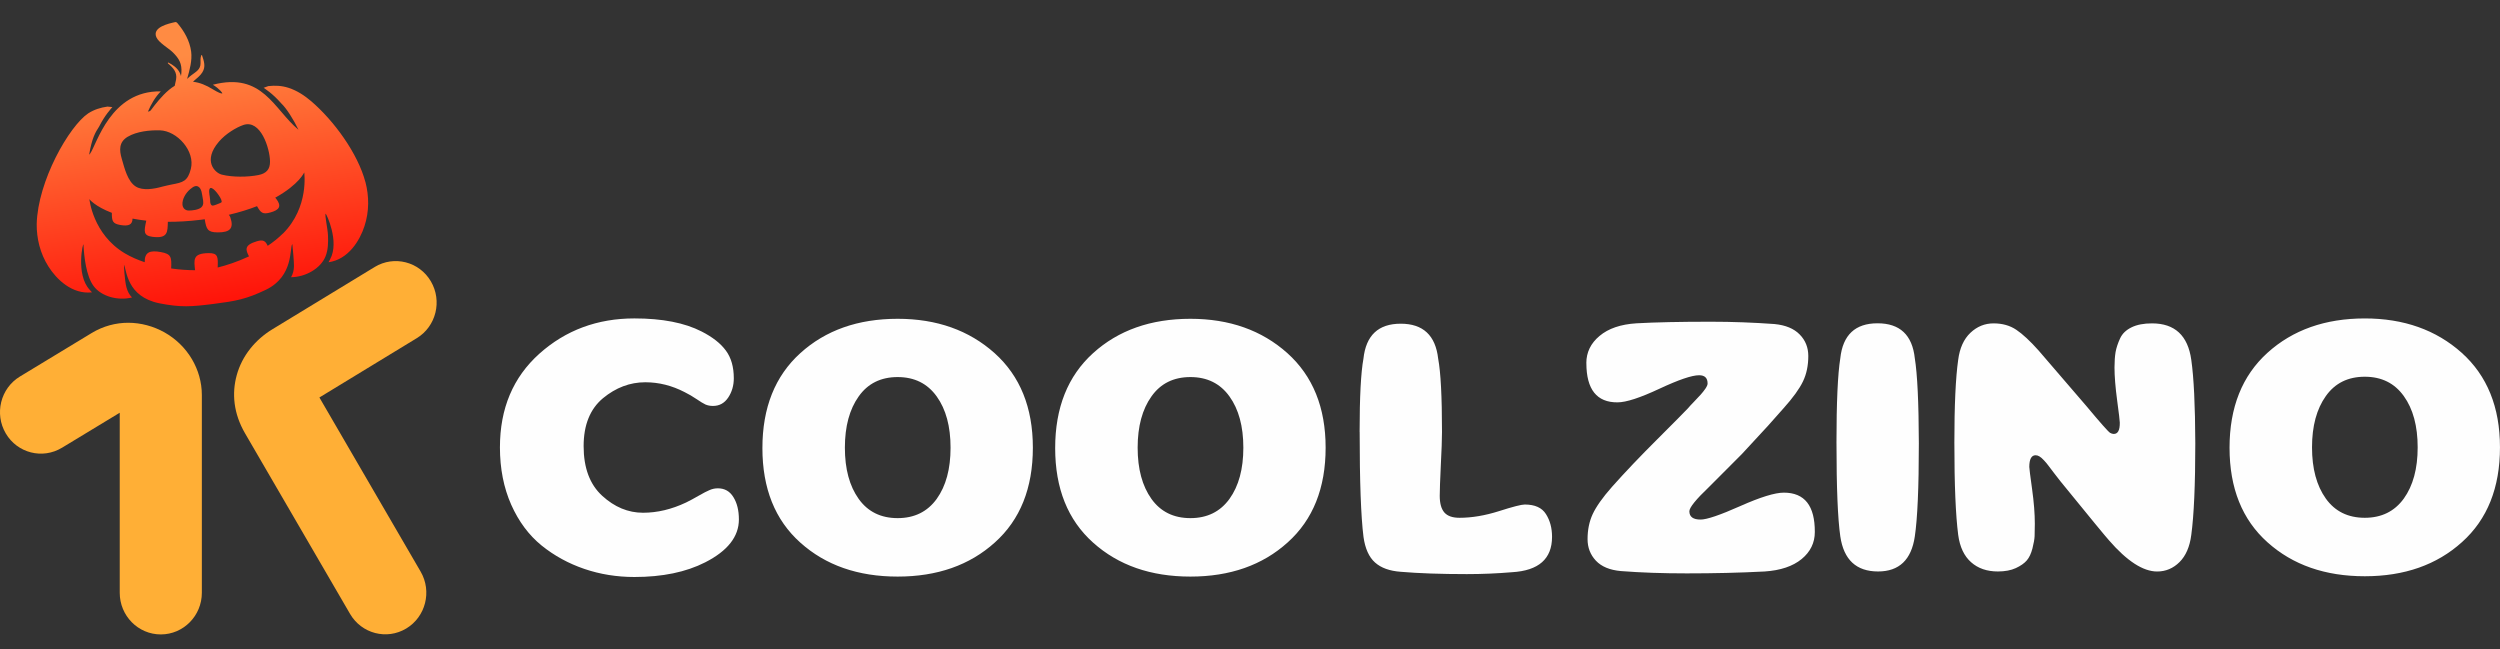 <?xml version="1.0" encoding="UTF-8"?>
<svg xmlns="http://www.w3.org/2000/svg" xmlns:xlink="http://www.w3.org/1999/xlink" fill="none" height="27" viewBox="0 0 104 27" width="104">
  <rect x="0" y="0" width="104" height="27" fill="#333333" stroke="none"/>
  <linearGradient id="a" gradientUnits="userSpaceOnUse" x1="7.025" x2="9.448" y1=".235" y2="16.597">
    <stop offset=".129" stop-color="#ff8b43"></stop>
    <stop offset=".857" stop-color="#f00"></stop>
  </linearGradient>
  <path d="m2.576 18.627c-.807.489-1.853.223-2.335-.595s-.22-1.879.587-2.368l2.982-1.808c.487-.295 1.013-.429 1.523-.429.527 0 1.05.143 1.505.397.464.26.867.643 1.147 1.118.259.441.412.947.412 1.492v8.225c0 .957-.765 1.733-1.708 1.733-.943 0-1.708-.776-1.708-1.733v-7.489l-2.405 1.458z" fill="#ffaf36"></path>
  <path d="m15.588 11.106c.807-.489 1.853-.223 2.335.595.482.818.22 1.879-.587 2.368l-4.049 2.466 4.211 7.243c.479.822.21 1.883-.6 2.369s-1.857.214-2.336-.609l-4.367-7.509c-.485-.834-.553-1.665-.349-2.415.225-.828.788-1.491 1.478-1.912z" fill="#ffaf36"></path>
  <path d="m20.797 18.607c0 .887.157 1.683.469 2.388.313.703.736 1.268 1.263 1.697.528.426 1.123.751 1.78.975.657.224 1.352.336 2.082.336 1.163 0 2.144-.202 2.944-.609.937-.477 1.403-1.074 1.403-1.784 0-.374-.075-.683-.228-.929-.15-.246-.366-.367-.646-.367-.116 0-.229.022-.342.071-.114.046-.266.128-.463.24-.194.112-.366.205-.519.279-.601.284-1.196.426-1.791.426-.617 0-1.183-.235-1.697-.705-.514-.47-.773-1.158-.773-2.065 0-.885.27-1.549.805-1.995.536-.442 1.123-.663 1.759-.663.563 0 1.107.136 1.635.409.172.085.339.183.5.292.159.109.282.183.369.224.089.038.192.06.312.06.27 0 .479-.117.635-.35.154-.232.232-.499.232-.802 0-.47-.11-.855-.331-1.153-.221-.301-.557-.562-1.01-.793-.708-.363-1.641-.543-2.793-.543-1.54 0-2.858.488-3.954 1.467-1.093.98-1.641 2.278-1.641 3.893zm10.919.033c0 1.679.525 2.991 1.578 3.933 1.051.943 2.401 1.413 4.048 1.413 1.646 0 2.996-.473 4.046-1.421 1.053-.945 1.579-2.259 1.579-3.942 0-1.669-.531-2.98-1.592-3.933-1.064-.951-2.408-1.428-4.033-1.428-1.648 0-2.998.477-4.048 1.428-1.053.954-1.578 2.27-1.578 3.951zm3.431-.017c0-.885.192-1.595.574-2.131.38-.538.921-.806 1.621-.806.698 0 1.239.268 1.625.806.385.536.576 1.246.576 2.131 0 .888-.192 1.595-.576 2.131-.385.532-.926.8-1.625.8-.7 0-1.241-.268-1.621-.8-.382-.536-.574-1.243-.574-2.131zm8.748.017c0 1.679.525 2.991 1.578 3.933 1.051.943 2.401 1.413 4.048 1.413 1.646 0 2.996-.473 4.046-1.421 1.053-.945 1.579-2.259 1.579-3.942 0-1.669-.531-2.98-1.592-3.933-1.064-.951-2.408-1.428-4.033-1.428-1.648 0-2.998.477-4.048 1.428-1.053.954-1.578 2.27-1.578 3.951zm3.431-.017c0-.885.192-1.595.574-2.131.38-.538.921-.806 1.621-.806.698 0 1.239.268 1.625.806.385.536.577 1.246.577 2.131 0 .888-.192 1.595-.577 2.131-.385.532-.926.8-1.625.8-.7 0-1.241-.268-1.621-.8-.382-.536-.574-1.243-.574-2.131zm9.236-.655c0 2.066.053 3.519.159 4.364.067.488.229.846.482 1.07.251.224.608.352 1.071.385.741.063 1.657.096 2.748.096.635 0 1.261-.027 1.878-.079 1.109-.065 1.665-.554 1.665-1.472 0-.363-.083-.677-.253-.945-.167-.268-.463-.399-.883-.399-.138 0-.492.09-1.073.276-.579.183-1.126.276-1.643.276-.288 0-.498-.073-.628-.221-.127-.148-.192-.378-.192-.692 0-.229.016-.652.045-1.272.032-.62.049-1.082.049-1.385 0-1.467-.053-2.483-.159-3.048-.11-.973-.63-1.456-1.558-1.456-.929 0-1.446.483-1.551 1.456-.105.571-.159 1.587-.159 3.048z" fill="#fefefe"></path>
  <path d="m65.993 15.105c0 1.096.434 1.639 1.296 1.633.358 0 .937-.189 1.74-.565.802-.374 1.352-.563 1.654-.563.237 0 .353.115.353.345 0 .053-.03.123-.089.211-.062.09-.127.169-.194.246l-.277.295c-.118.123-.208.216-.259.281-.143.152-.568.582-1.274 1.286-.708.705-1.335 1.363-1.882 1.978-.396.448-.662.828-.805 1.136-.143.308-.213.655-.213 1.041 0 .352.116.65.347.896s.579.391 1.042.432c.834.065 1.748.096 2.736.096 1.115 0 2.198-.024 3.243-.079.657-.044 1.169-.216 1.536-.516.366-.301.55-.677.55-1.125.005-1.093-.423-1.639-1.288-1.639-.369 0-.973.185-1.816.56-.84.374-1.39.56-1.648.56-.31 0-.467-.114-.467-.344 0-.156.275-.495.822-1.016l1.366-1.369 1.08-1.169.646-.727c.395-.44.664-.811.813-1.123.148-.308.221-.661.221-1.055 0-.352-.118-.653-.358-.896-.239-.246-.59-.391-1.053-.435-.859-.062-1.74-.096-2.645-.096-1.271 0-2.303.022-3.092.066-.657.041-1.169.216-1.536.525-.366.305-.55.683-.55 1.131zm10.405 3.338c0 1.846.053 3.136.159 3.874.143.969.666 1.456 1.57 1.456.878 0 1.386-.486 1.529-1.456.11-.738.168-2.028.168-3.874-.005-1.702-.062-2.882-.168-3.538-.105-.973-.622-1.456-1.551-1.456-.926 0-1.444.483-1.549 1.456-.105.655-.159 1.835-.159 3.538zm4.904 0c0 1.73.054 2.997.159 3.808.067.503.248.883.536 1.137.289.257.66.385 1.113.385.293 0 .544-.046.746-.139.202-.093.356-.202.458-.32.103-.12.181-.286.237-.503.054-.213.083-.382.089-.508.005-.123.009-.295.009-.517 0-.415-.038-.896-.114-1.442-.075-.549-.116-.853-.116-.918 0-.325.089-.488.262-.488.053 0 .107.016.161.049.056.033.119.087.189.164.072.076.134.15.185.221l.237.312.261.336c1.225 1.505 1.899 2.325 2.02 2.456.751.866 1.419 1.298 2.004 1.298.358 0 .668-.131.932-.393.261-.259.425-.637.488-1.129.11-.811.167-2.079.167-3.808-.005-1.584-.062-2.742-.167-3.474-.14-1.013-.687-1.518-1.632-1.518-.342 0-.628.054-.852.164-.226.11-.387.262-.479.465-.092.199-.154.388-.186.562-.029.178-.045.391-.045.642 0 .371.038.83.11 1.371.073.541.11.85.11.923.005.317-.078.473-.253.473-.045 0-.097-.017-.15-.046-.083-.054-.412-.426-.986-1.114l-1.988-2.311c-.353-.396-.662-.683-.926-.861-.267-.18-.582-.268-.948-.268s-.687.131-.962.391c-.277.262-.447.639-.51 1.127-.105.732-.159 1.89-.159 3.474zm11.447.183c0 1.68.525 2.991 1.578 3.933 1.051.943 2.401 1.413 4.048 1.413 1.646 0 2.995-.473 4.045-1.421 1.053-.945 1.579-2.259 1.579-3.942 0-1.669-.531-2.98-1.592-3.933-1.064-.951-2.408-1.429-4.032-1.429-1.648 0-2.998.479-4.048 1.429-1.053.953-1.578 2.27-1.578 3.951zm3.431-.017c0-.885.192-1.595.574-2.131.38-.538.921-.806 1.621-.806.698 0 1.239.268 1.624.806.385.536.576 1.246.576 2.131 0 .888-.192 1.595-.576 2.131-.385.532-.926.8-1.624.8-.7 0-1.241-.268-1.621-.8-.382-.536-.574-1.243-.574-2.131z" fill="#fefefe"></path>
  <path d="m15.203 7.581c-.318-1.206-1.318-2.567-2.26-3.373-.275-.233-.584-.439-.939-.554-.286-.093-.559-.103-.845-.072-.063.022-.127.047-.191.071.049.039.355.217.733.649.214.2.511.67.716 1.097-1.031-.858-1.489-2.411-3.562-1.874.27.163.407.35.395.357-.04.024-.159-.025-.401-.169-.264-.165-.541-.282-.819-.311.015-.016.031-.032.048-.048.121-.107.249-.202.337-.341.154-.24.071-.465-.011-.714-.005-.014-.025-.013-.03 0-.045.12-.03.207-.031.333-.001.266-.196.355-.382.498-.059.045-.121.096-.177.153.106-.372.216-.763.168-1.138-.058-.447-.291-.855-.577-1.19-.02-.024-.053-.044-.086-.036-.269.059-.962.21-.786.626.095.227.509.459.679.625.272.267.392.479.364.866-.003.042-.009.085-.017.129-.012-.047-.028-.093-.051-.14-.097-.196-.28-.323-.468-.42-.021-.011-.038.02-.02.035.215.179.388.367.335.669-.017.091-.042.174-.057.261-.308.176-.641.56-.83.802-.179.227-.159.252-.285.273.131-.306.302-.606.537-.844-2.093-.037-2.66 2.2-2.942 2.592-.009.013-.025.026-.04.043.119-.702.26-.929.414-1.168.253-.498.49-.732.552-.813-.068-.007-.135-.015-.203-.021-.285.041-.547.12-.801.282-.787.526-2.101 2.812-2.143 4.607-.004.597.139 1.213.487 1.762.334.531.985 1.171 1.813 1.077-.034-.033-.062-.07-.095-.106-.599-.642-.265-2.037-.26-1.876.027.493.111 1.299.421 1.718.315.431 1.008.625 1.598.477-.11-.113-.184-.25-.229-.416-.081-.299-.109-.94-.106-.949.118.242.115 1.322 1.46 1.605.91.18 1.35.145 2.269.028s1.353-.193 2.192-.596c1.151-.569.963-1.732 1.083-1.898.02.144.073.775.069.923-.003.173-.042.324-.121.46.608-.005 1.231-.366 1.432-.862.114-.279.114-.583.105-.86-.009-.297-.14-.836-.1-.925.03.003.588 1.171.189 1.898-.024.043-.042.086-.067.127.825-.117 1.3-.901 1.494-1.499.204-.62.193-1.253.043-1.83zm-6.099-1.685c.283-.331.719-.593 1.018-.696.72-.247 1.102.969 1.111 1.512.006.34-.163.505-.477.569-.45.091-1.092.096-1.535-.018-.283-.074-.796-.573-.117-1.367zm-.376 2.299c-.014-.095-.071-.361.039-.375.063-.008.159.08.247.186.105.129.197.286.2.339.003.057.068.062-.186.155-.144.052-.211.091-.26-.008-.041-.085-.009-.096-.041-.296zm-.481-.432c.148.081.156.33.185.474.027.137.057.294-.066.395-.118.097-.364.126-.508.127-.147.001-.256-.096-.268-.248-.016-.227.137-.485.324-.643.164-.139.253-.149.333-.105zm-2.934-2.074c.374-.223.921-.28 1.343-.267.711.022 1.472.862 1.283 1.604-.13.51-.32.561-.791.648-.123.023-.26.057-.401.091-.355.101-.804.17-1.088.001-.353-.211-.483-.785-.59-1.149-.113-.379-.124-.708.243-.928zm6.452 4.028c-.19.188-.404.358-.629.51-.093-.207-.191-.27-.457-.188-.521.157-.469.343-.321.626-.487.23-.959.379-1.303.464.02-.442.013-.607-.379-.599-.673.008-.604.281-.562.711-.271 0-.617-.019-.994-.073.023-.476.001-.604-.43-.682-.451-.083-.679-.001-.671.423-.288-.097-.571-.219-.829-.372-1.337-.799-1.469-2.258-1.473-2.252 0-.002.219.295.935.569 0 .35.031.449.36.507.325.055.499-.005.501-.267.175.034.365.063.572.085-.097.449-.13.621.258.673.648.081.626-.202.639-.625.411.002.869-.023 1.377-.085.053-.007.105-.014.158-.022.067.427.124.545.544.547.486.001.683-.15.522-.621-.014-.044-.038-.079-.065-.11.451-.106.84-.229 1.174-.36.157.282.24.35.554.263.376-.105.487-.259.235-.581-.01-.013-.022-.023-.033-.033 1.006-.56 1.207-1.056 1.209-1.053-.006-.004.216 1.443-.889 2.547z" fill="url(#a)"></path>
</svg>

